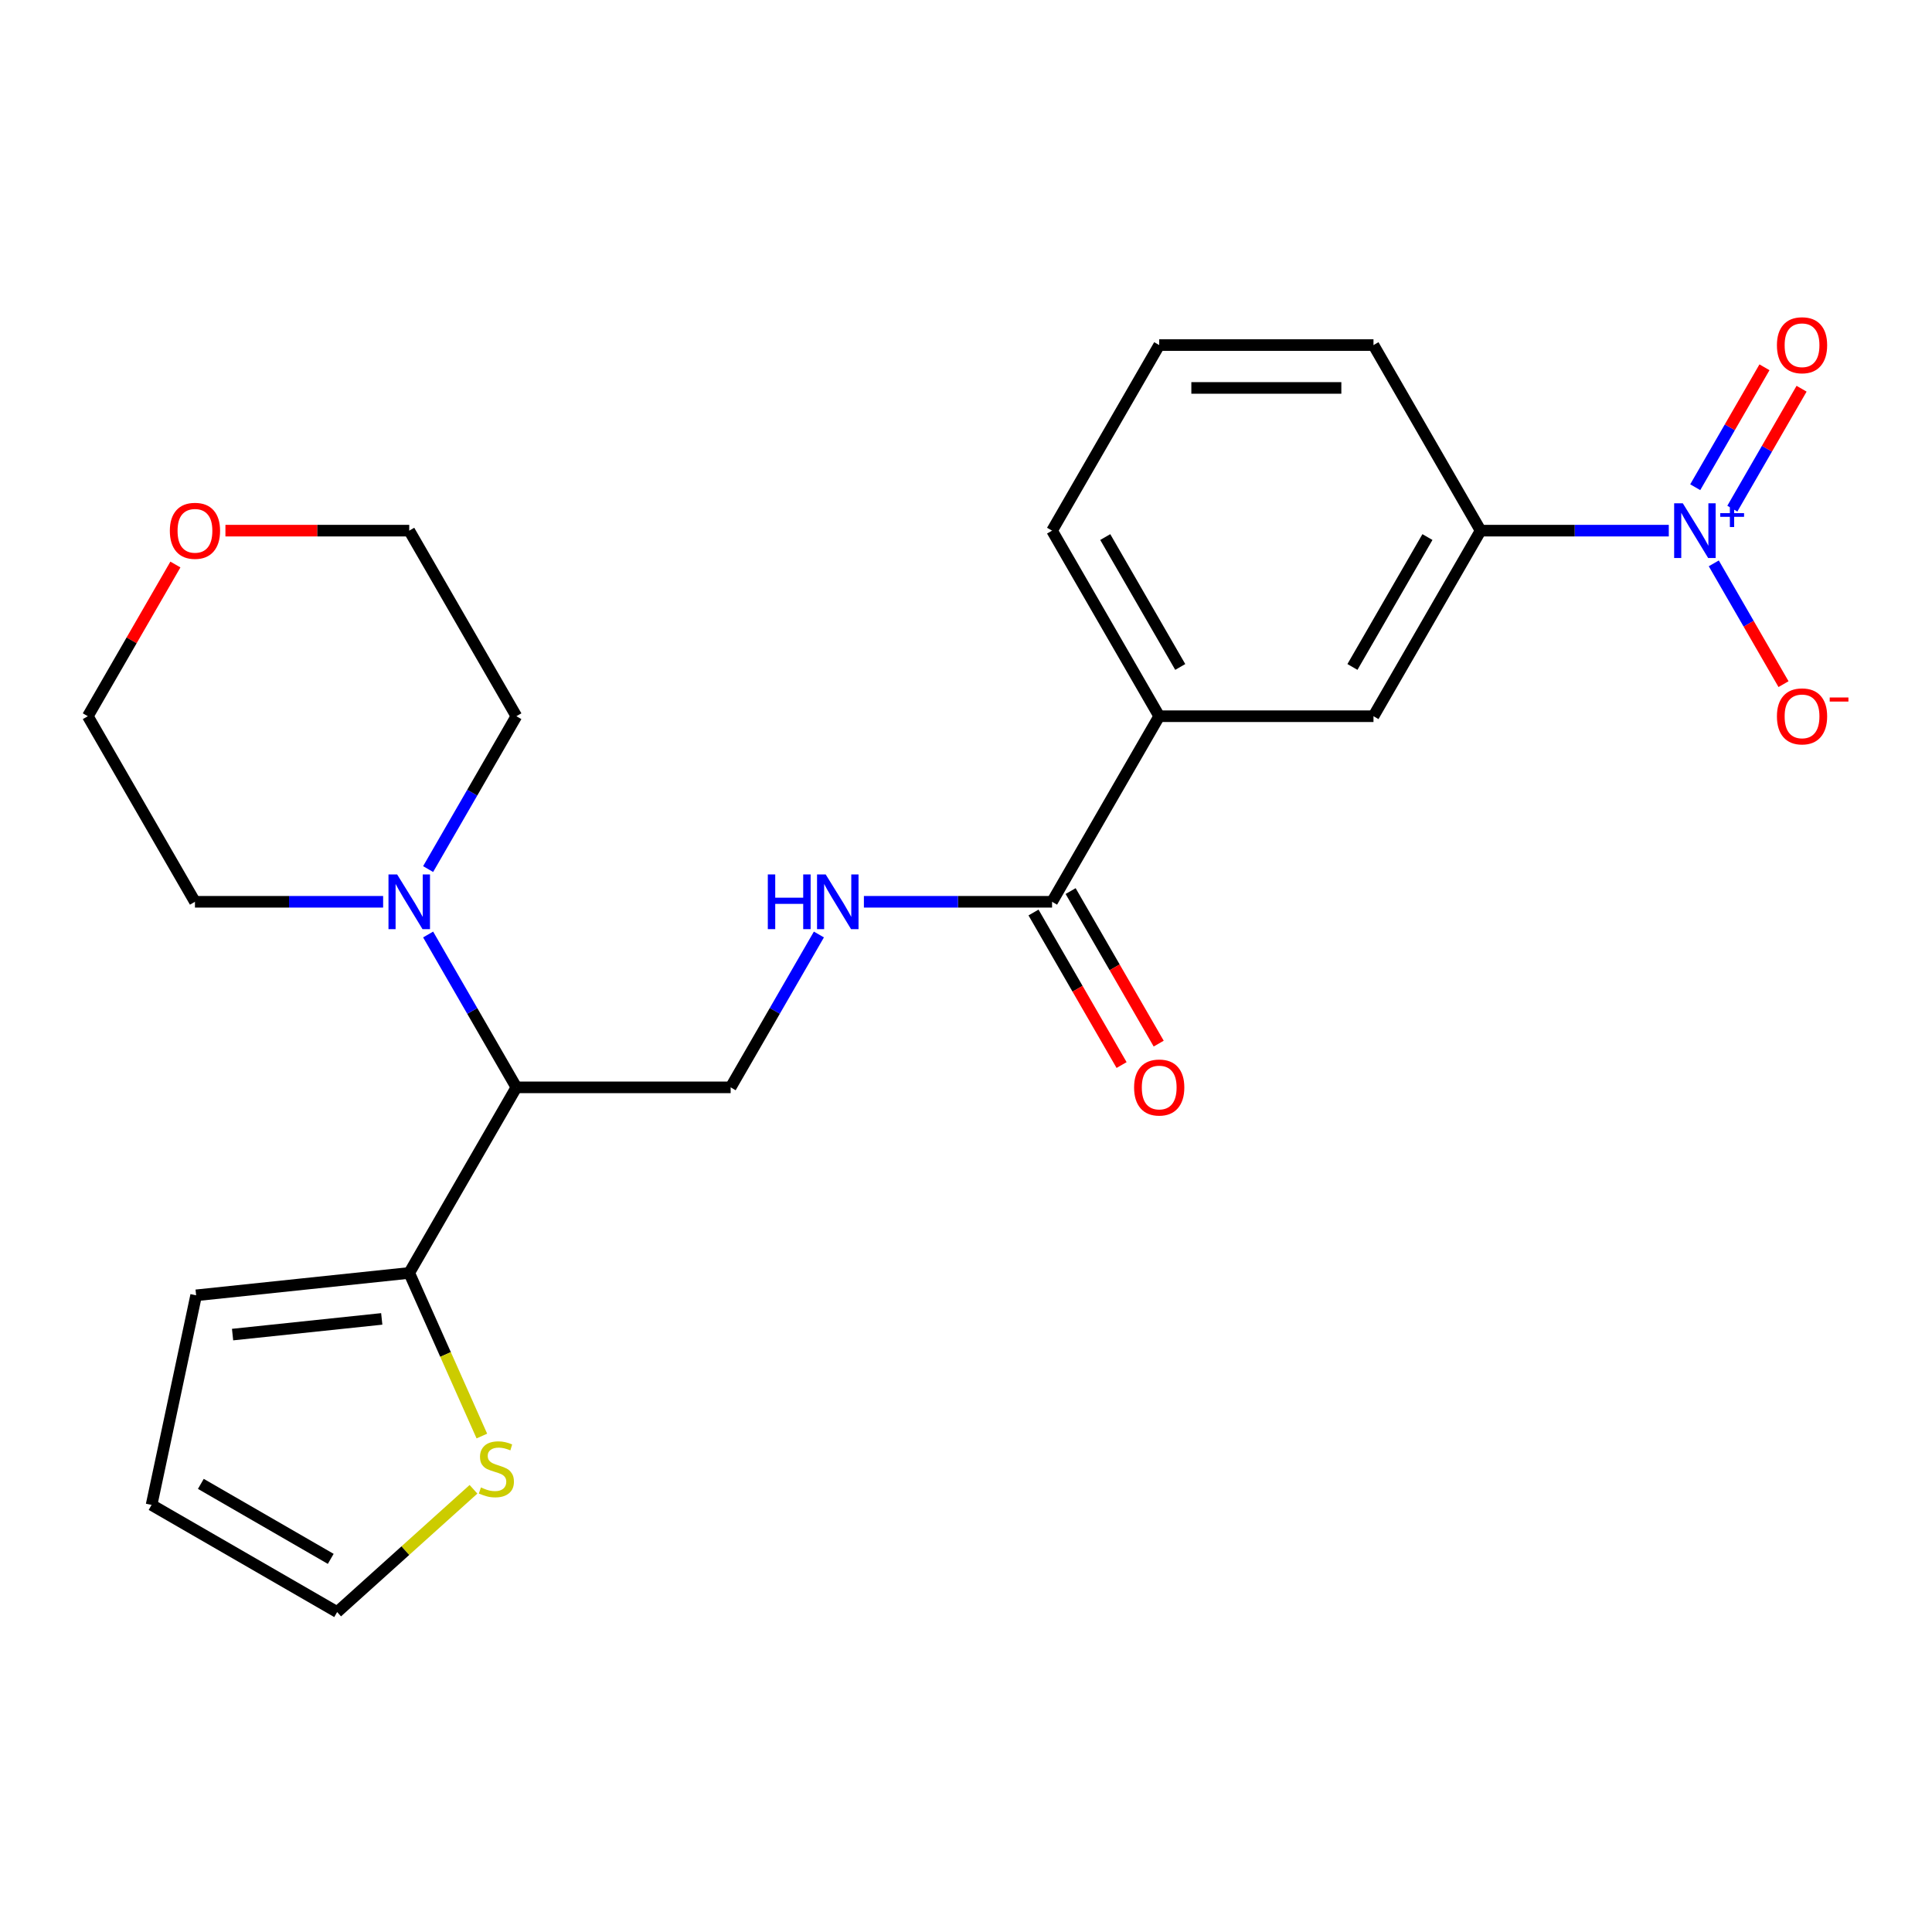<?xml version='1.0' encoding='iso-8859-1'?>
<svg version='1.1' baseProfile='full'
              xmlns='http://www.w3.org/2000/svg'
                      xmlns:rdkit='http://www.rdkit.org/xml'
                      xmlns:xlink='http://www.w3.org/1999/xlink'
                  xml:space='preserve'
width='1000px' height='1000px' viewBox='0 0 1000 1000'>
<!-- END OF HEADER -->
<rect style='opacity:1.0;fill:#FFFFFF;stroke:none' width='1000' height='1000' x='0' y='0'> </rect>
<path class='bond-4' d='M 863.764,274.663 L 815.066,274.663' style='fill:none;fill-rule:evenodd;stroke:#0000FF;stroke-width:6px;stroke-linecap:butt;stroke-linejoin:miter;stroke-opacity:1' />
<path class='bond-4' d='M 815.066,274.663 L 766.367,274.663' style='fill:none;fill-rule:evenodd;stroke:#000000;stroke-width:6px;stroke-linecap:butt;stroke-linejoin:miter;stroke-opacity:1' />
<path class='bond-10' d='M 887.053,291.595 L 905.099,322.852' style='fill:none;fill-rule:evenodd;stroke:#0000FF;stroke-width:6px;stroke-linecap:butt;stroke-linejoin:miter;stroke-opacity:1' />
<path class='bond-10' d='M 905.099,322.852 L 923.145,354.109' style='fill:none;fill-rule:evenodd;stroke:#FF0000;stroke-width:6px;stroke-linecap:butt;stroke-linejoin:miter;stroke-opacity:1' />
<path class='bond-11' d='M 896.658,263.275 L 914.577,232.238' style='fill:none;fill-rule:evenodd;stroke:#0000FF;stroke-width:6px;stroke-linecap:butt;stroke-linejoin:miter;stroke-opacity:1' />
<path class='bond-11' d='M 914.577,232.238 L 932.496,201.201' style='fill:none;fill-rule:evenodd;stroke:#FF0000;stroke-width:6px;stroke-linecap:butt;stroke-linejoin:miter;stroke-opacity:1' />
<path class='bond-11' d='M 877.448,252.184 L 895.367,221.147' style='fill:none;fill-rule:evenodd;stroke:#0000FF;stroke-width:6px;stroke-linecap:butt;stroke-linejoin:miter;stroke-opacity:1' />
<path class='bond-11' d='M 895.367,221.147 L 913.286,190.11' style='fill:none;fill-rule:evenodd;stroke:#FF0000;stroke-width:6px;stroke-linecap:butt;stroke-linejoin:miter;stroke-opacity:1' />
<path class='bond-0' d='M 267.274,562.814 L 378.183,562.814' style='fill:none;fill-rule:evenodd;stroke:#000000;stroke-width:6px;stroke-linecap:butt;stroke-linejoin:miter;stroke-opacity:1' />
<path class='bond-1' d='M 267.274,562.814 L 211.819,658.865' style='fill:none;fill-rule:evenodd;stroke:#000000;stroke-width:6px;stroke-linecap:butt;stroke-linejoin:miter;stroke-opacity:1' />
<path class='bond-2' d='M 267.274,562.814 L 244.434,523.255' style='fill:none;fill-rule:evenodd;stroke:#000000;stroke-width:6px;stroke-linecap:butt;stroke-linejoin:miter;stroke-opacity:1' />
<path class='bond-2' d='M 244.434,523.255 L 221.595,483.696' style='fill:none;fill-rule:evenodd;stroke:#0000FF;stroke-width:6px;stroke-linecap:butt;stroke-linejoin:miter;stroke-opacity:1' />
<path class='bond-7' d='M 211.819,658.865 L 230.614,701.079' style='fill:none;fill-rule:evenodd;stroke:#000000;stroke-width:6px;stroke-linecap:butt;stroke-linejoin:miter;stroke-opacity:1' />
<path class='bond-7' d='M 230.614,701.079 L 249.409,743.293' style='fill:none;fill-rule:evenodd;stroke:#CCCC00;stroke-width:6px;stroke-linecap:butt;stroke-linejoin:miter;stroke-opacity:1' />
<path class='bond-12' d='M 211.819,658.865 L 101.517,670.458' style='fill:none;fill-rule:evenodd;stroke:#000000;stroke-width:6px;stroke-linecap:butt;stroke-linejoin:miter;stroke-opacity:1' />
<path class='bond-12' d='M 197.592,682.664 L 120.381,690.779' style='fill:none;fill-rule:evenodd;stroke:#000000;stroke-width:6px;stroke-linecap:butt;stroke-linejoin:miter;stroke-opacity:1' />
<path class='bond-17' d='M 198.306,466.764 L 149.608,466.764' style='fill:none;fill-rule:evenodd;stroke:#0000FF;stroke-width:6px;stroke-linecap:butt;stroke-linejoin:miter;stroke-opacity:1' />
<path class='bond-17' d='M 149.608,466.764 L 100.909,466.764' style='fill:none;fill-rule:evenodd;stroke:#000000;stroke-width:6px;stroke-linecap:butt;stroke-linejoin:miter;stroke-opacity:1' />
<path class='bond-18' d='M 221.595,449.831 L 244.434,410.272' style='fill:none;fill-rule:evenodd;stroke:#0000FF;stroke-width:6px;stroke-linecap:butt;stroke-linejoin:miter;stroke-opacity:1' />
<path class='bond-18' d='M 244.434,410.272 L 267.274,370.713' style='fill:none;fill-rule:evenodd;stroke:#000000;stroke-width:6px;stroke-linecap:butt;stroke-linejoin:miter;stroke-opacity:1' />
<path class='bond-3' d='M 544.548,466.764 L 600.003,370.713' style='fill:none;fill-rule:evenodd;stroke:#000000;stroke-width:6px;stroke-linecap:butt;stroke-linejoin:miter;stroke-opacity:1' />
<path class='bond-5' d='M 544.548,466.764 L 495.849,466.764' style='fill:none;fill-rule:evenodd;stroke:#000000;stroke-width:6px;stroke-linecap:butt;stroke-linejoin:miter;stroke-opacity:1' />
<path class='bond-5' d='M 495.849,466.764 L 447.151,466.764' style='fill:none;fill-rule:evenodd;stroke:#0000FF;stroke-width:6px;stroke-linecap:butt;stroke-linejoin:miter;stroke-opacity:1' />
<path class='bond-14' d='M 534.943,472.309 L 557.736,511.788' style='fill:none;fill-rule:evenodd;stroke:#000000;stroke-width:6px;stroke-linecap:butt;stroke-linejoin:miter;stroke-opacity:1' />
<path class='bond-14' d='M 557.736,511.788 L 580.529,551.267' style='fill:none;fill-rule:evenodd;stroke:#FF0000;stroke-width:6px;stroke-linecap:butt;stroke-linejoin:miter;stroke-opacity:1' />
<path class='bond-14' d='M 554.153,461.218 L 576.946,500.697' style='fill:none;fill-rule:evenodd;stroke:#000000;stroke-width:6px;stroke-linecap:butt;stroke-linejoin:miter;stroke-opacity:1' />
<path class='bond-14' d='M 576.946,500.697 L 599.739,540.176' style='fill:none;fill-rule:evenodd;stroke:#FF0000;stroke-width:6px;stroke-linecap:butt;stroke-linejoin:miter;stroke-opacity:1' />
<path class='bond-9' d='M 766.367,274.663 L 710.912,370.713' style='fill:none;fill-rule:evenodd;stroke:#000000;stroke-width:6px;stroke-linecap:butt;stroke-linejoin:miter;stroke-opacity:1' />
<path class='bond-9' d='M 738.839,277.979 L 700.02,345.215' style='fill:none;fill-rule:evenodd;stroke:#000000;stroke-width:6px;stroke-linecap:butt;stroke-linejoin:miter;stroke-opacity:1' />
<path class='bond-19' d='M 766.367,274.663 L 710.912,178.612' style='fill:none;fill-rule:evenodd;stroke:#000000;stroke-width:6px;stroke-linecap:butt;stroke-linejoin:miter;stroke-opacity:1' />
<path class='bond-6' d='M 423.862,483.696 L 401.023,523.255' style='fill:none;fill-rule:evenodd;stroke:#0000FF;stroke-width:6px;stroke-linecap:butt;stroke-linejoin:miter;stroke-opacity:1' />
<path class='bond-6' d='M 401.023,523.255 L 378.183,562.814' style='fill:none;fill-rule:evenodd;stroke:#000000;stroke-width:6px;stroke-linecap:butt;stroke-linejoin:miter;stroke-opacity:1' />
<path class='bond-13' d='M 245.077,770.858 L 209.793,802.628' style='fill:none;fill-rule:evenodd;stroke:#CCCC00;stroke-width:6px;stroke-linecap:butt;stroke-linejoin:miter;stroke-opacity:1' />
<path class='bond-13' d='M 209.793,802.628 L 174.508,834.399' style='fill:none;fill-rule:evenodd;stroke:#000000;stroke-width:6px;stroke-linecap:butt;stroke-linejoin:miter;stroke-opacity:1' />
<path class='bond-8' d='M 600.003,370.713 L 710.912,370.713' style='fill:none;fill-rule:evenodd;stroke:#000000;stroke-width:6px;stroke-linecap:butt;stroke-linejoin:miter;stroke-opacity:1' />
<path class='bond-24' d='M 600.003,370.713 L 544.548,274.663' style='fill:none;fill-rule:evenodd;stroke:#000000;stroke-width:6px;stroke-linecap:butt;stroke-linejoin:miter;stroke-opacity:1' />
<path class='bond-24' d='M 610.895,345.215 L 572.076,277.979' style='fill:none;fill-rule:evenodd;stroke:#000000;stroke-width:6px;stroke-linecap:butt;stroke-linejoin:miter;stroke-opacity:1' />
<path class='bond-15' d='M 101.517,670.458 L 78.457,778.944' style='fill:none;fill-rule:evenodd;stroke:#000000;stroke-width:6px;stroke-linecap:butt;stroke-linejoin:miter;stroke-opacity:1' />
<path class='bond-26' d='M 174.508,834.399 L 78.457,778.944' style='fill:none;fill-rule:evenodd;stroke:#000000;stroke-width:6px;stroke-linecap:butt;stroke-linejoin:miter;stroke-opacity:1' />
<path class='bond-26' d='M 171.191,806.87 L 103.956,768.052' style='fill:none;fill-rule:evenodd;stroke:#000000;stroke-width:6px;stroke-linecap:butt;stroke-linejoin:miter;stroke-opacity:1' />
<path class='bond-16' d='M 116.682,274.663 L 164.251,274.663' style='fill:none;fill-rule:evenodd;stroke:#FF0000;stroke-width:6px;stroke-linecap:butt;stroke-linejoin:miter;stroke-opacity:1' />
<path class='bond-16' d='M 164.251,274.663 L 211.819,274.663' style='fill:none;fill-rule:evenodd;stroke:#000000;stroke-width:6px;stroke-linecap:butt;stroke-linejoin:miter;stroke-opacity:1' />
<path class='bond-25' d='M 90.787,292.195 L 68.121,331.454' style='fill:none;fill-rule:evenodd;stroke:#FF0000;stroke-width:6px;stroke-linecap:butt;stroke-linejoin:miter;stroke-opacity:1' />
<path class='bond-25' d='M 68.121,331.454 L 45.455,370.713' style='fill:none;fill-rule:evenodd;stroke:#000000;stroke-width:6px;stroke-linecap:butt;stroke-linejoin:miter;stroke-opacity:1' />
<path class='bond-23' d='M 100.909,466.764 L 45.455,370.713' style='fill:none;fill-rule:evenodd;stroke:#000000;stroke-width:6px;stroke-linecap:butt;stroke-linejoin:miter;stroke-opacity:1' />
<path class='bond-22' d='M 267.274,370.713 L 211.819,274.663' style='fill:none;fill-rule:evenodd;stroke:#000000;stroke-width:6px;stroke-linecap:butt;stroke-linejoin:miter;stroke-opacity:1' />
<path class='bond-21' d='M 710.912,178.612 L 600.003,178.612' style='fill:none;fill-rule:evenodd;stroke:#000000;stroke-width:6px;stroke-linecap:butt;stroke-linejoin:miter;stroke-opacity:1' />
<path class='bond-21' d='M 694.276,200.794 L 616.639,200.794' style='fill:none;fill-rule:evenodd;stroke:#000000;stroke-width:6px;stroke-linecap:butt;stroke-linejoin:miter;stroke-opacity:1' />
<path class='bond-20' d='M 544.548,274.663 L 600.003,178.612' style='fill:none;fill-rule:evenodd;stroke:#000000;stroke-width:6px;stroke-linecap:butt;stroke-linejoin:miter;stroke-opacity:1' />
<path  class='atom-0' d='M 871.017 260.503
L 880.297 275.503
Q 881.217 276.983, 882.697 279.663
Q 884.177 282.343, 884.257 282.503
L 884.257 260.503
L 888.017 260.503
L 888.017 288.823
L 884.137 288.823
L 874.177 272.423
Q 873.017 270.503, 871.777 268.303
Q 870.577 266.103, 870.217 265.423
L 870.217 288.823
L 866.537 288.823
L 866.537 260.503
L 871.017 260.503
' fill='#0000FF'/>
<path  class='atom-0' d='M 890.393 265.607
L 895.382 265.607
L 895.382 260.354
L 897.6 260.354
L 897.6 265.607
L 902.722 265.607
L 902.722 267.508
L 897.6 267.508
L 897.6 272.788
L 895.382 272.788
L 895.382 267.508
L 890.393 267.508
L 890.393 265.607
' fill='#0000FF'/>
<path  class='atom-3' d='M 205.559 452.604
L 214.839 467.604
Q 215.759 469.084, 217.239 471.764
Q 218.719 474.444, 218.799 474.604
L 218.799 452.604
L 222.559 452.604
L 222.559 480.924
L 218.679 480.924
L 208.719 464.524
Q 207.559 462.604, 206.319 460.404
Q 205.119 458.204, 204.759 457.524
L 204.759 480.924
L 201.079 480.924
L 201.079 452.604
L 205.559 452.604
' fill='#0000FF'/>
<path  class='atom-6' d='M 397.418 452.604
L 401.258 452.604
L 401.258 464.644
L 415.738 464.644
L 415.738 452.604
L 419.578 452.604
L 419.578 480.924
L 415.738 480.924
L 415.738 467.844
L 401.258 467.844
L 401.258 480.924
L 397.418 480.924
L 397.418 452.604
' fill='#0000FF'/>
<path  class='atom-6' d='M 427.378 452.604
L 436.658 467.604
Q 437.578 469.084, 439.058 471.764
Q 440.538 474.444, 440.618 474.604
L 440.618 452.604
L 444.378 452.604
L 444.378 480.924
L 440.498 480.924
L 430.538 464.524
Q 429.378 462.604, 428.138 460.404
Q 426.938 458.204, 426.578 457.524
L 426.578 480.924
L 422.898 480.924
L 422.898 452.604
L 427.378 452.604
' fill='#0000FF'/>
<path  class='atom-8' d='M 248.93 769.906
Q 249.25 770.026, 250.57 770.586
Q 251.89 771.146, 253.33 771.506
Q 254.81 771.826, 256.25 771.826
Q 258.93 771.826, 260.49 770.546
Q 262.05 769.226, 262.05 766.946
Q 262.05 765.386, 261.25 764.426
Q 260.49 763.466, 259.29 762.946
Q 258.09 762.426, 256.09 761.826
Q 253.57 761.066, 252.05 760.346
Q 250.57 759.626, 249.49 758.106
Q 248.45 756.586, 248.45 754.026
Q 248.45 750.466, 250.85 748.266
Q 253.29 746.066, 258.09 746.066
Q 261.37 746.066, 265.09 747.626
L 264.17 750.706
Q 260.77 749.306, 258.21 749.306
Q 255.45 749.306, 253.93 750.466
Q 252.41 751.586, 252.45 753.546
Q 252.45 755.066, 253.21 755.986
Q 254.01 756.906, 255.13 757.426
Q 256.29 757.946, 258.21 758.546
Q 260.77 759.346, 262.29 760.146
Q 263.81 760.946, 264.89 762.586
Q 266.01 764.186, 266.01 766.946
Q 266.01 770.866, 263.37 772.986
Q 260.77 775.066, 256.41 775.066
Q 253.89 775.066, 251.97 774.506
Q 250.09 773.986, 247.85 773.066
L 248.93 769.906
' fill='#CCCC00'/>
<path  class='atom-11' d='M 919.732 370.793
Q 919.732 363.993, 923.092 360.193
Q 926.452 356.393, 932.732 356.393
Q 939.012 356.393, 942.372 360.193
Q 945.732 363.993, 945.732 370.793
Q 945.732 377.673, 942.332 381.593
Q 938.932 385.473, 932.732 385.473
Q 926.492 385.473, 923.092 381.593
Q 919.732 377.713, 919.732 370.793
M 932.732 382.273
Q 937.052 382.273, 939.372 379.393
Q 941.732 376.473, 941.732 370.793
Q 941.732 365.233, 939.372 362.433
Q 937.052 359.593, 932.732 359.593
Q 928.412 359.593, 926.052 362.393
Q 923.732 365.193, 923.732 370.793
Q 923.732 376.513, 926.052 379.393
Q 928.412 382.273, 932.732 382.273
' fill='#FF0000'/>
<path  class='atom-11' d='M 947.052 361.016
L 956.74 361.016
L 956.74 363.128
L 947.052 363.128
L 947.052 361.016
' fill='#FF0000'/>
<path  class='atom-12' d='M 919.732 178.692
Q 919.732 171.892, 923.092 168.092
Q 926.452 164.292, 932.732 164.292
Q 939.012 164.292, 942.372 168.092
Q 945.732 171.892, 945.732 178.692
Q 945.732 185.572, 942.332 189.492
Q 938.932 193.372, 932.732 193.372
Q 926.492 193.372, 923.092 189.492
Q 919.732 185.612, 919.732 178.692
M 932.732 190.172
Q 937.052 190.172, 939.372 187.292
Q 941.732 184.372, 941.732 178.692
Q 941.732 173.132, 939.372 170.332
Q 937.052 167.492, 932.732 167.492
Q 928.412 167.492, 926.052 170.292
Q 923.732 173.092, 923.732 178.692
Q 923.732 184.412, 926.052 187.292
Q 928.412 190.172, 932.732 190.172
' fill='#FF0000'/>
<path  class='atom-15' d='M 587.003 562.894
Q 587.003 556.094, 590.363 552.294
Q 593.723 548.494, 600.003 548.494
Q 606.283 548.494, 609.643 552.294
Q 613.003 556.094, 613.003 562.894
Q 613.003 569.774, 609.603 573.694
Q 606.203 577.574, 600.003 577.574
Q 593.763 577.574, 590.363 573.694
Q 587.003 569.814, 587.003 562.894
M 600.003 574.374
Q 604.323 574.374, 606.643 571.494
Q 609.003 568.574, 609.003 562.894
Q 609.003 557.334, 606.643 554.534
Q 604.323 551.694, 600.003 551.694
Q 595.683 551.694, 593.323 554.494
Q 591.003 557.294, 591.003 562.894
Q 591.003 568.614, 593.323 571.494
Q 595.683 574.374, 600.003 574.374
' fill='#FF0000'/>
<path  class='atom-17' d='M 87.909 274.743
Q 87.909 267.943, 91.269 264.143
Q 94.629 260.343, 100.909 260.343
Q 107.189 260.343, 110.549 264.143
Q 113.909 267.943, 113.909 274.743
Q 113.909 281.623, 110.509 285.543
Q 107.109 289.423, 100.909 289.423
Q 94.669 289.423, 91.269 285.543
Q 87.909 281.663, 87.909 274.743
M 100.909 286.223
Q 105.229 286.223, 107.549 283.343
Q 109.909 280.423, 109.909 274.743
Q 109.909 269.183, 107.549 266.383
Q 105.229 263.543, 100.909 263.543
Q 96.589 263.543, 94.229 266.343
Q 91.909 269.143, 91.909 274.743
Q 91.909 280.463, 94.229 283.343
Q 96.589 286.223, 100.909 286.223
' fill='#FF0000'/>
</svg>
